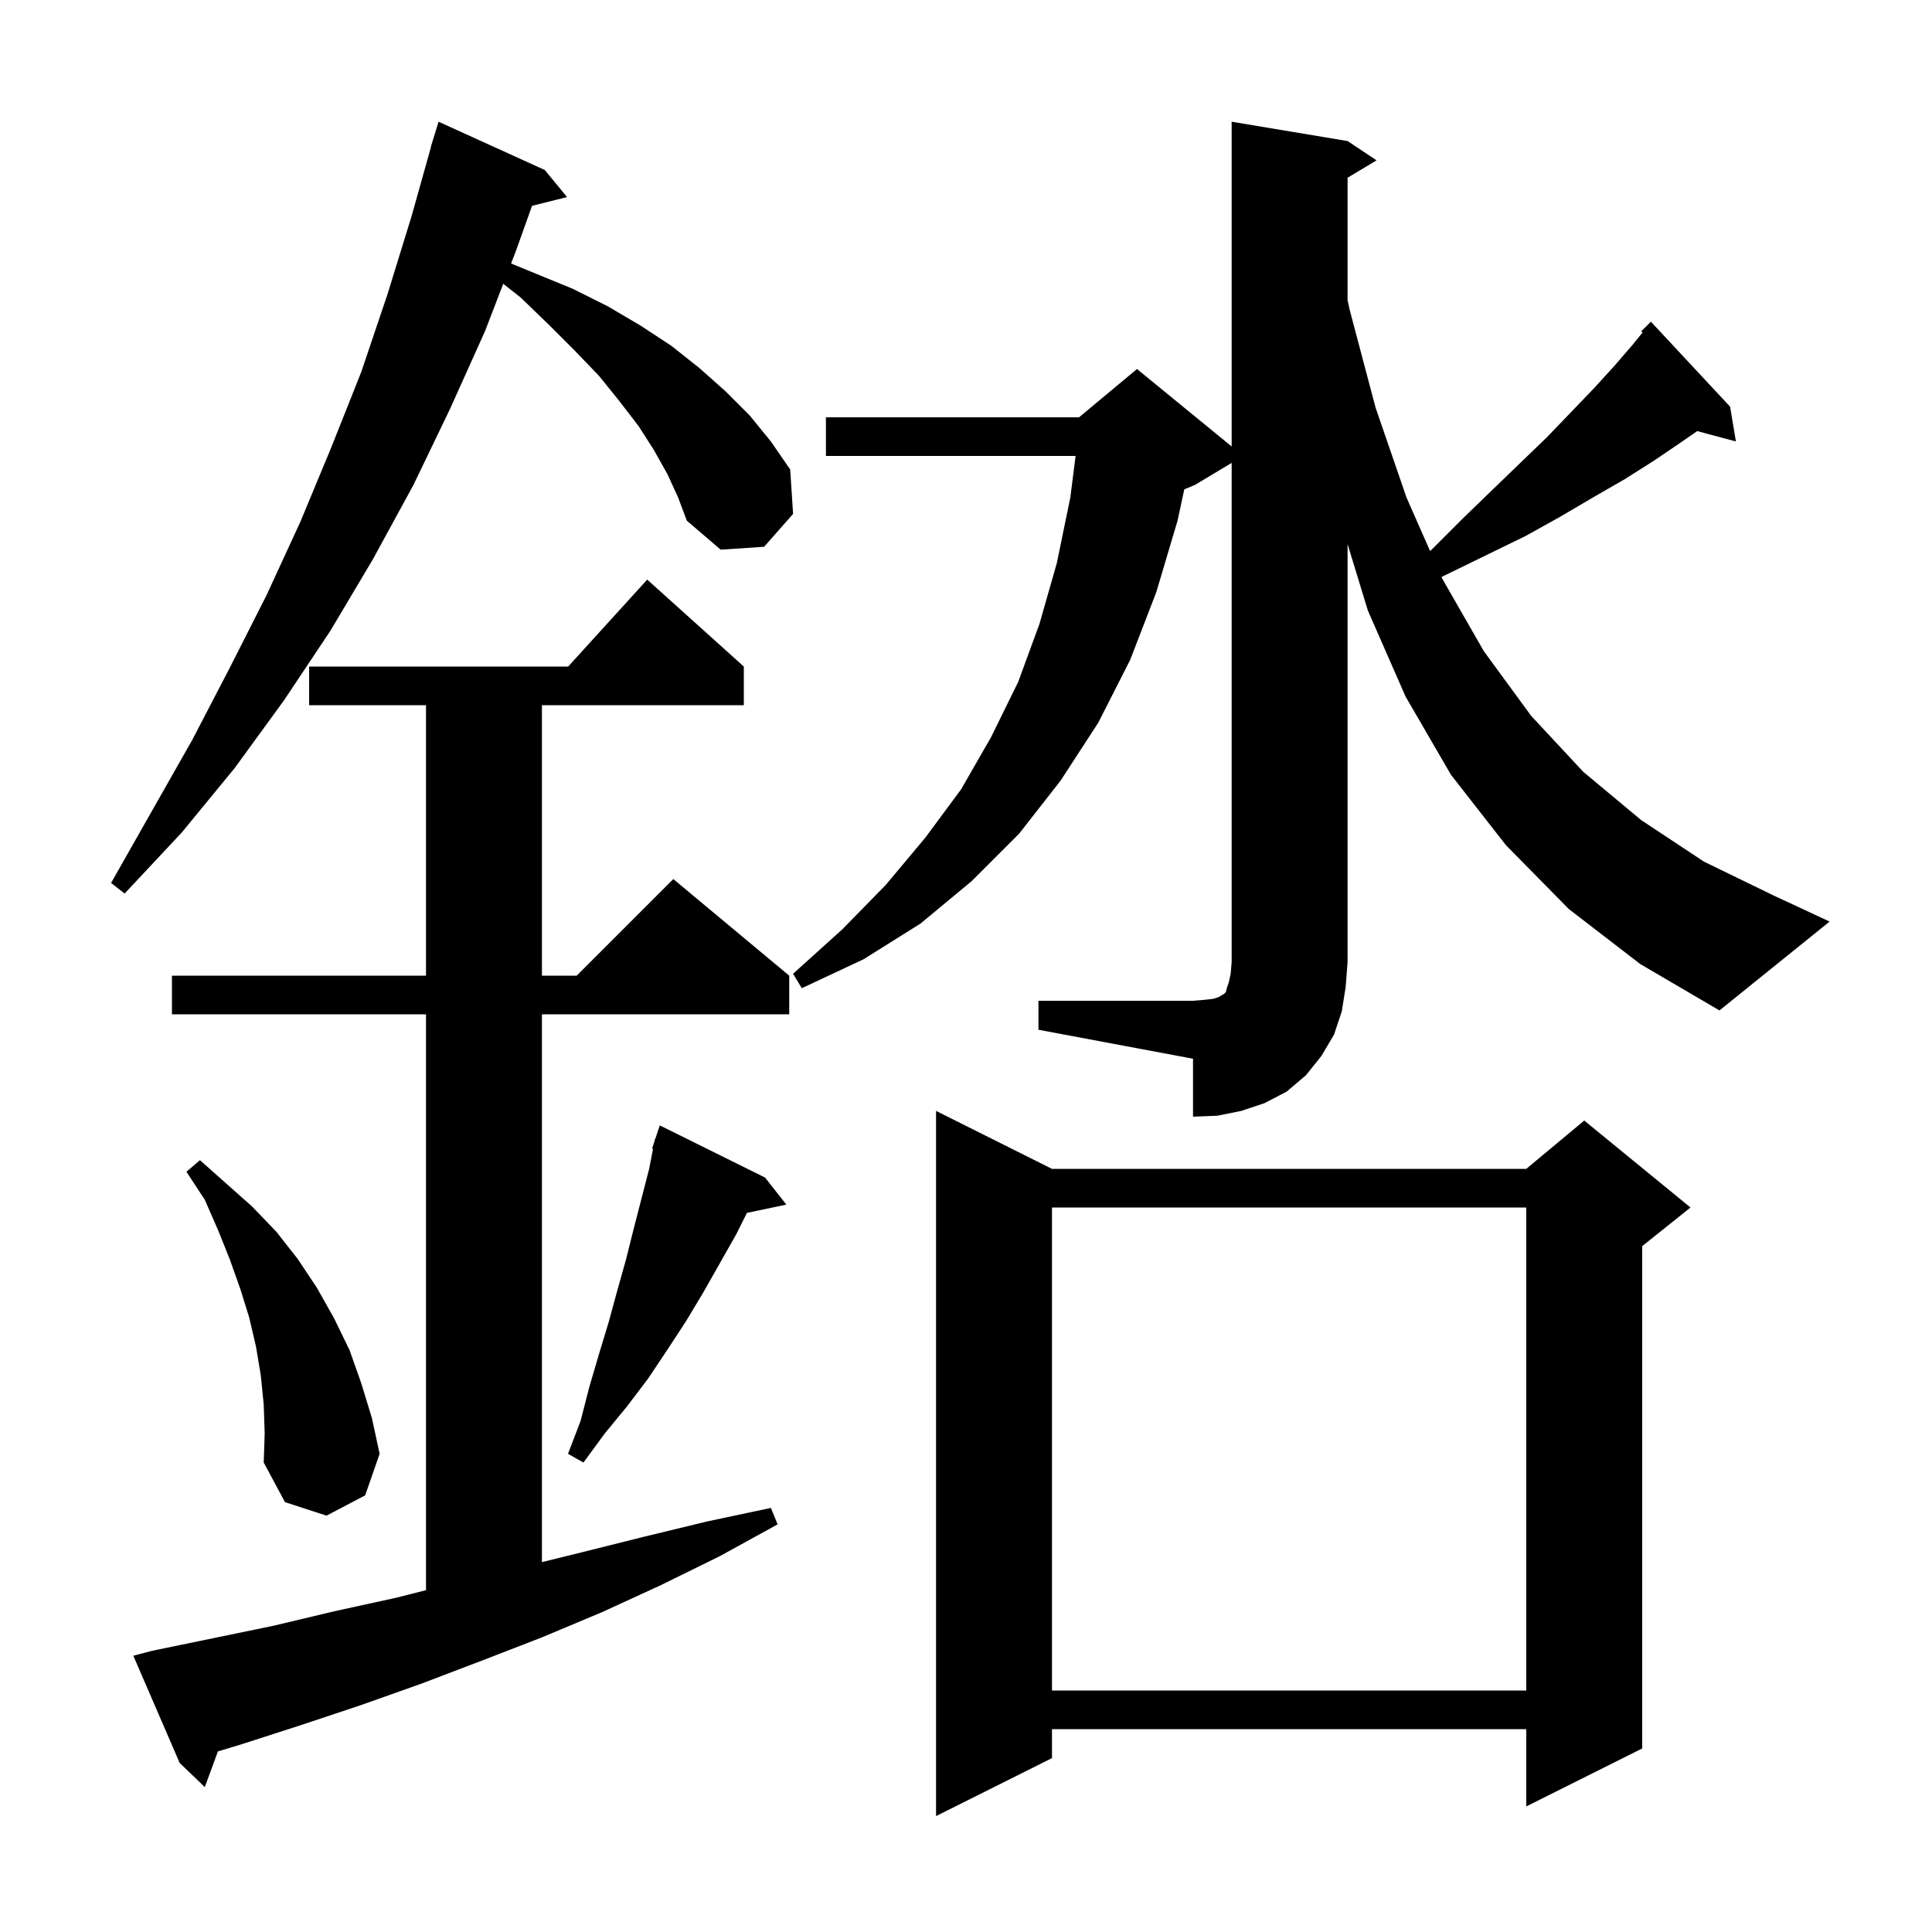 <svg xmlns="http://www.w3.org/2000/svg" xmlns:xlink="http://www.w3.org/1999/xlink" version="1.1" baseProfile="full" viewBox="0 0 200 200" width="200" height="200"><g fill="currentColor"><path d="M 108.9 121.0 L 158.0 121.0 L 164.0 116.0 L 175.0 125.0 L 170.0 129.0 L 170.0 181.0 L 158.0 187.0 L 158.0 179.0 L 108.9 179.0 L 108.9 182.0 L 96.9 188.0 L 96.9 115.0 Z M 15.7 170.9 L 28.3 168.3 L 34.6 166.8 L 41.0 165.4 L 44.1 164.613 L 44.1 105.0 L 17.8 105.0 L 17.8 101.0 L 44.1 101.0 L 44.1 73.0 L 32.0 73.0 L 32.0 69.0 L 58.818 69.0 L 67.0 60.0 L 77.0 69.0 L 77.0 73.0 L 56.1 73.0 L 56.1 101.0 L 59.7 101.0 L 69.7 91.0 L 81.7 101.0 L 81.7 105.0 L 56.1 105.0 L 56.1 161.709 L 60.2 160.7 L 66.6 159.1 L 73.2 157.5 L 79.8 156.1 L 80.5 157.8 L 74.5 161.1 L 68.4 164.1 L 62.3 166.9 L 56.1 169.5 L 49.9 171.9 L 43.6 174.3 L 37.4 176.5 L 31.1 178.6 L 24.9 180.6 L 22.558 181.306 L 21.2 185.0 L 18.6 182.5 L 13.8 171.4 Z M 108.9 125.0 L 108.9 175.0 L 158.0 175.0 L 158.0 125.0 Z M 27.3 145.4 L 27.0 142.4 L 26.5 139.4 L 25.8 136.4 L 24.9 133.5 L 23.8 130.4 L 22.6 127.4 L 21.2 124.2 L 19.3 121.3 L 20.7 120.1 L 26.1 124.9 L 28.6 127.5 L 30.8 130.3 L 32.8 133.3 L 34.6 136.5 L 36.2 139.8 L 37.4 143.2 L 38.5 146.8 L 39.3 150.5 L 37.8 154.8 L 33.8 156.9 L 29.5 155.5 L 27.3 151.4 L 27.4 148.4 Z M 79.2 121.9 L 81.4 124.7 L 77.321 125.559 L 76.2 127.8 L 72.8 133.8 L 71.0 136.8 L 69.1 139.7 L 67.1 142.7 L 64.9 145.6 L 62.6 148.4 L 60.4 151.4 L 58.8 150.5 L 60.1 147.1 L 61.0 143.6 L 62.0 140.2 L 63.0 136.9 L 63.9 133.6 L 64.8 130.4 L 65.6 127.2 L 67.2 121.0 L 67.601 118.926 L 67.5 118.9 L 67.754 118.138 L 67.8 117.9 L 67.83 117.91 L 68.3 116.5 Z M 107.5 103.6 L 123.5 103.6 L 124.7 103.5 L 125.6 103.4 L 126.2 103.2 L 126.5 103.0 L 126.7 102.9 L 126.9 102.7 L 127.0 102.3 L 127.2 101.7 L 127.4 100.8 L 127.5 99.6 L 127.5 47.92 L 123.7 50.2 L 122.597 50.659 L 121.9 53.9 L 119.7 61.3 L 117.0 68.3 L 113.7 74.8 L 109.8 80.8 L 105.5 86.3 L 100.6 91.2 L 95.3 95.6 L 89.4 99.3 L 83.0 102.3 L 82.1 100.8 L 87.2 96.2 L 91.7 91.6 L 95.8 86.7 L 99.5 81.7 L 102.6 76.3 L 105.4 70.6 L 107.6 64.6 L 109.4 58.3 L 110.8 51.5 L 111.345 47.2 L 85.5 47.2 L 85.5 43.2 L 111.7 43.2 L 117.7 38.2 L 127.5 46.218 L 127.5 12.6 L 139.5 14.6 L 142.5 16.6 L 139.5 18.4 L 139.5 31.067 L 139.7 32.0 L 142.4 42.2 L 145.6 51.5 L 148.041 57.041 L 148.2 56.9 L 151.4 53.7 L 154.5 50.7 L 157.4 47.9 L 160.1 45.3 L 162.6 42.7 L 165.0 40.2 L 167.1 37.9 L 169.0 35.7 L 170.038 34.417 L 169.9 34.3 L 170.9 33.3 L 179.1 42.1 L 179.7 45.7 L 175.694 44.627 L 174.0 45.8 L 171.2 47.7 L 168.2 49.6 L 164.9 51.5 L 161.5 53.5 L 157.9 55.5 L 154.0 57.4 L 149.9 59.4 L 149.225 59.73 L 149.3 59.9 L 153.6 67.4 L 158.5 74.1 L 163.9 79.9 L 169.9 84.9 L 176.4 89.2 L 183.6 92.7 L 189.4 95.4 L 178.0 104.6 L 169.8 99.8 L 162.4 94.1 L 155.9 87.5 L 150.2 80.2 L 145.5 72.1 L 141.6 63.2 L 139.5 56.321 L 139.5 99.6 L 139.3 102.2 L 138.9 104.7 L 138.1 107.1 L 136.8 109.3 L 135.2 111.3 L 133.2 113.0 L 130.9 114.2 L 128.5 115.0 L 126.0 115.5 L 123.5 115.6 L 123.5 109.6 L 107.5 106.6 Z M 69.1 49.1 L 67.7 46.6 L 66.1 44.1 L 64.1 41.5 L 62.0 38.9 L 59.5 36.3 L 56.8 33.6 L 53.9 30.8 L 52.097 29.38 L 50.2 34.3 L 46.6 42.3 L 42.8 50.2 L 38.6 57.9 L 34.2 65.3 L 29.4 72.5 L 24.3 79.5 L 18.8 86.2 L 12.9 92.5 L 11.5 91.4 L 19.9 76.6 L 23.8 69.1 L 27.6 61.6 L 31.1 54.0 L 34.3 46.3 L 37.4 38.5 L 40.1 30.5 L 42.6 22.4 L 44.618 15.204 L 44.6 15.2 L 44.821 14.483 L 44.9 14.2 L 44.907 14.202 L 45.4 12.6 L 56.4 17.6 L 58.7 20.4 L 55.076 21.306 L 53.4 26.0 L 52.907 27.277 L 59.3 29.9 L 62.9 31.7 L 66.3 33.7 L 69.5 35.8 L 72.4 38.1 L 75.1 40.5 L 77.6 43.0 L 79.8 45.7 L 81.8 48.6 L 82.1 53.2 L 79.1 56.6 L 74.6 56.9 L 71.1 53.9 L 70.2 51.5 Z "/></g></svg>